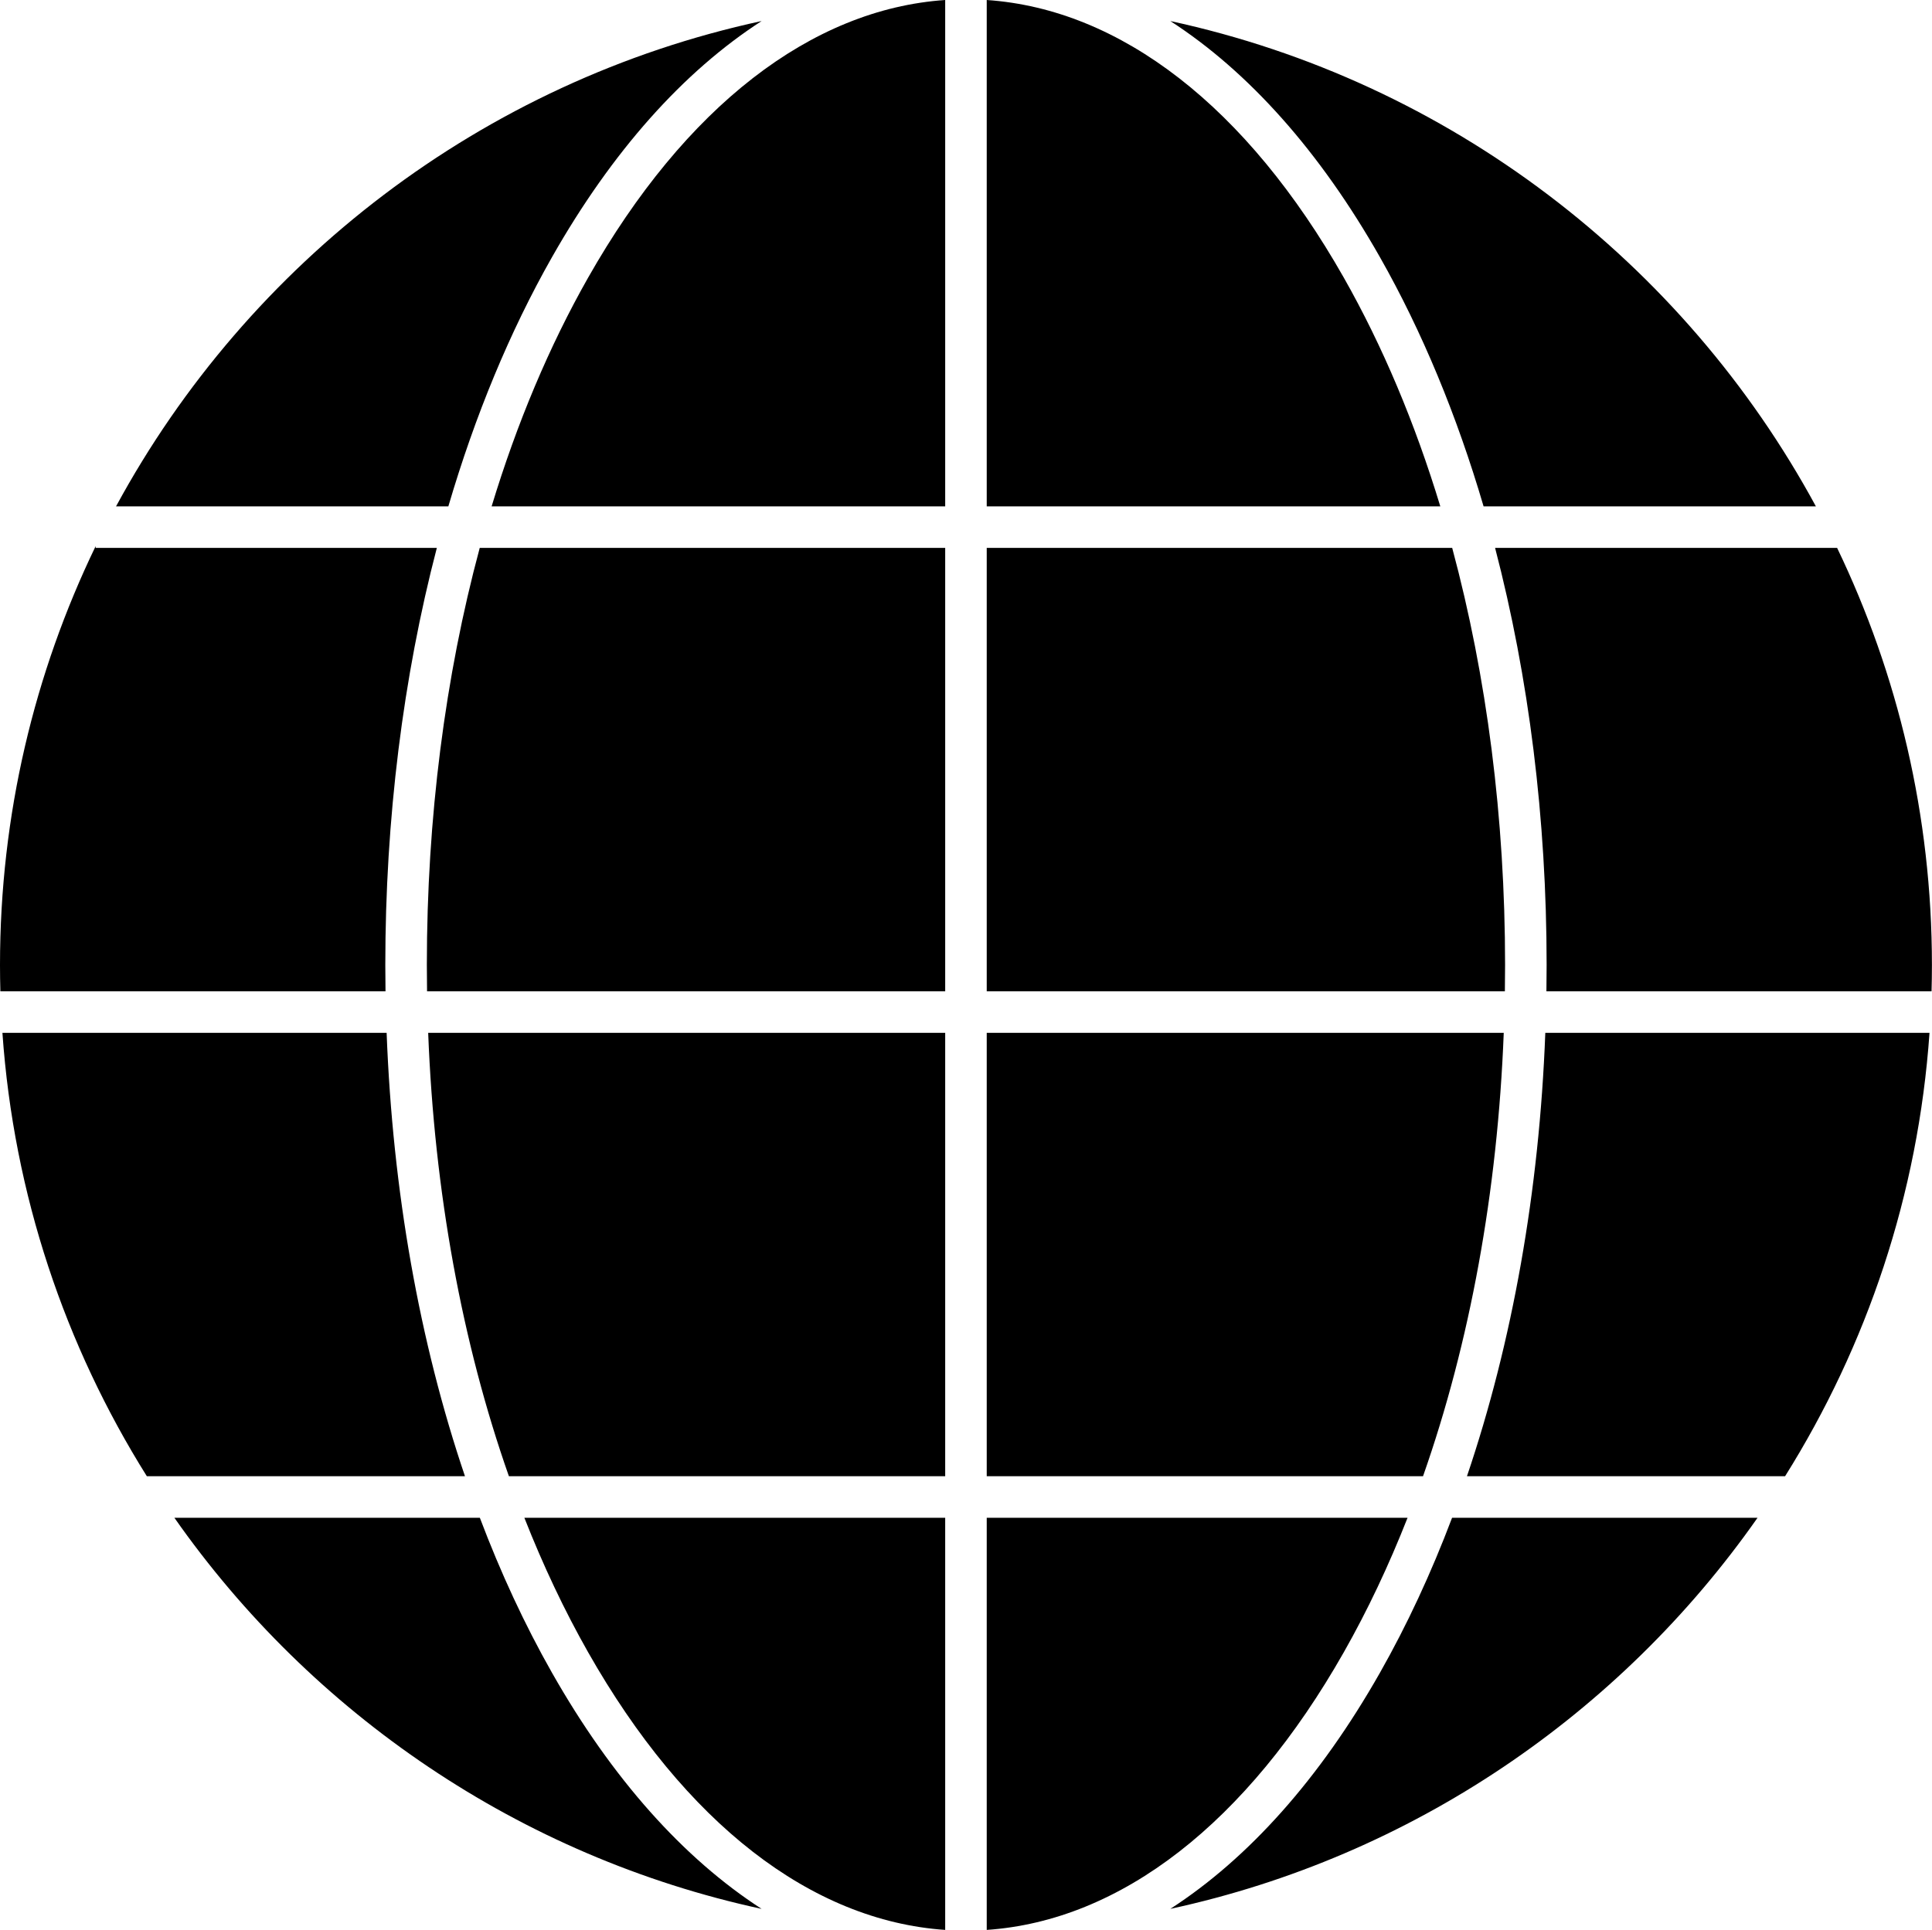 <?xml version="1.0" encoding="UTF-8" standalone="no"?><svg xmlns="http://www.w3.org/2000/svg" xmlns:xlink="http://www.w3.org/1999/xlink" fill="#000000" height="488.7" preserveAspectRatio="xMidYMid meet" version="1" viewBox="0.0 0.0 489.1 488.7" width="489.1" zoomAndPan="magnify"><g id="change1_1"><path d="M128.833,373.808h110.45V261.529H108.397C109.956,301.779,116.98,340.1,128.833,373.808z M108.059,244.343c0,2.229,0.02,4.452,0.053,6.671h131.171V138.735H121.448 C112.684,171.291,108.059,207.175,108.059,244.343z M148.888,70.303c-9.845,17.35-18.034,36.854-24.431,57.916h114.826 V0C205.348,2.322,173.422,27.067,148.888,70.303z M148.888,418.382c24.533,43.236,56.46,67.981,90.394,70.303V384.323 h-106.537C137.492,396.386,142.878,407.79,148.888,418.382z M97.543,244.343c0-37.038,4.506-72.877,13.045-105.608 H24.213v-0.44C8.701,170.392,0,206.37,0,244.343c0,2.231,0.034,4.454,0.094,6.671h97.5 C97.562,248.795,97.543,246.571,97.543,244.343z M139.743,65.114c15.214-26.812,33.28-47.001,53.059-59.785 C122.211,20.596,62.865,66.417,29.377,128.22h84.126C120.253,105.238,129.049,83.96,139.743,65.114z M97.877,261.529H0.613c2.862,41.019,15.886,79.277,36.564,112.279h80.534 C106.2,339.844,99.394,301.577,97.877,261.529z M139.743,423.572c-6.888-12.14-12.989-25.288-18.266-39.248 h-77.331c34.774,49.632,87.49,85.805,148.657,99.034C173.022,470.573,154.956,450.384,139.743,423.572z M349.339,65.114c10.694,18.846,19.49,40.124,26.24,63.106h84.126C426.216,66.417,366.87,20.596,296.279,5.329 C316.059,18.113,334.125,38.302,349.339,65.114z M371.371,373.808h80.534c20.678-33.001,33.702-71.259,36.564-112.279 h-97.264C389.687,301.577,382.881,339.844,371.371,373.808z M465.078,138.735h-86.585 c8.539,32.73,13.045,68.57,13.045,105.608c0,2.228-0.019,4.452-0.051,6.671h97.5 c0.06-2.217,0.094-4.44,0.094-6.671C489.081,206.543,480.457,170.721,465.078,138.735z M340.193,70.303 C315.659,27.067,283.733,2.322,249.798,0v128.22h114.826C358.227,107.158,350.037,87.653,340.193,70.303z M349.339,423.572c-15.214,26.812-33.28,47.001-53.059,59.785c61.167-13.229,113.883-49.401,148.657-99.034H367.605 C362.328,398.284,356.227,411.432,349.339,423.572z M340.193,418.382c6.011-10.593,11.397-21.996,16.142-34.059 h-106.537v104.362C283.733,486.363,315.659,461.619,340.193,418.382z M381.022,244.343 c0-37.168-4.625-73.052-13.389-105.608H249.798v112.278h131.171C381.002,248.795,381.022,246.572,381.022,244.343z M380.684,261.529H249.798v112.279h110.45C372.101,340.1,379.125,301.779,380.684,261.529z" fill="#000000"/></g></svg>